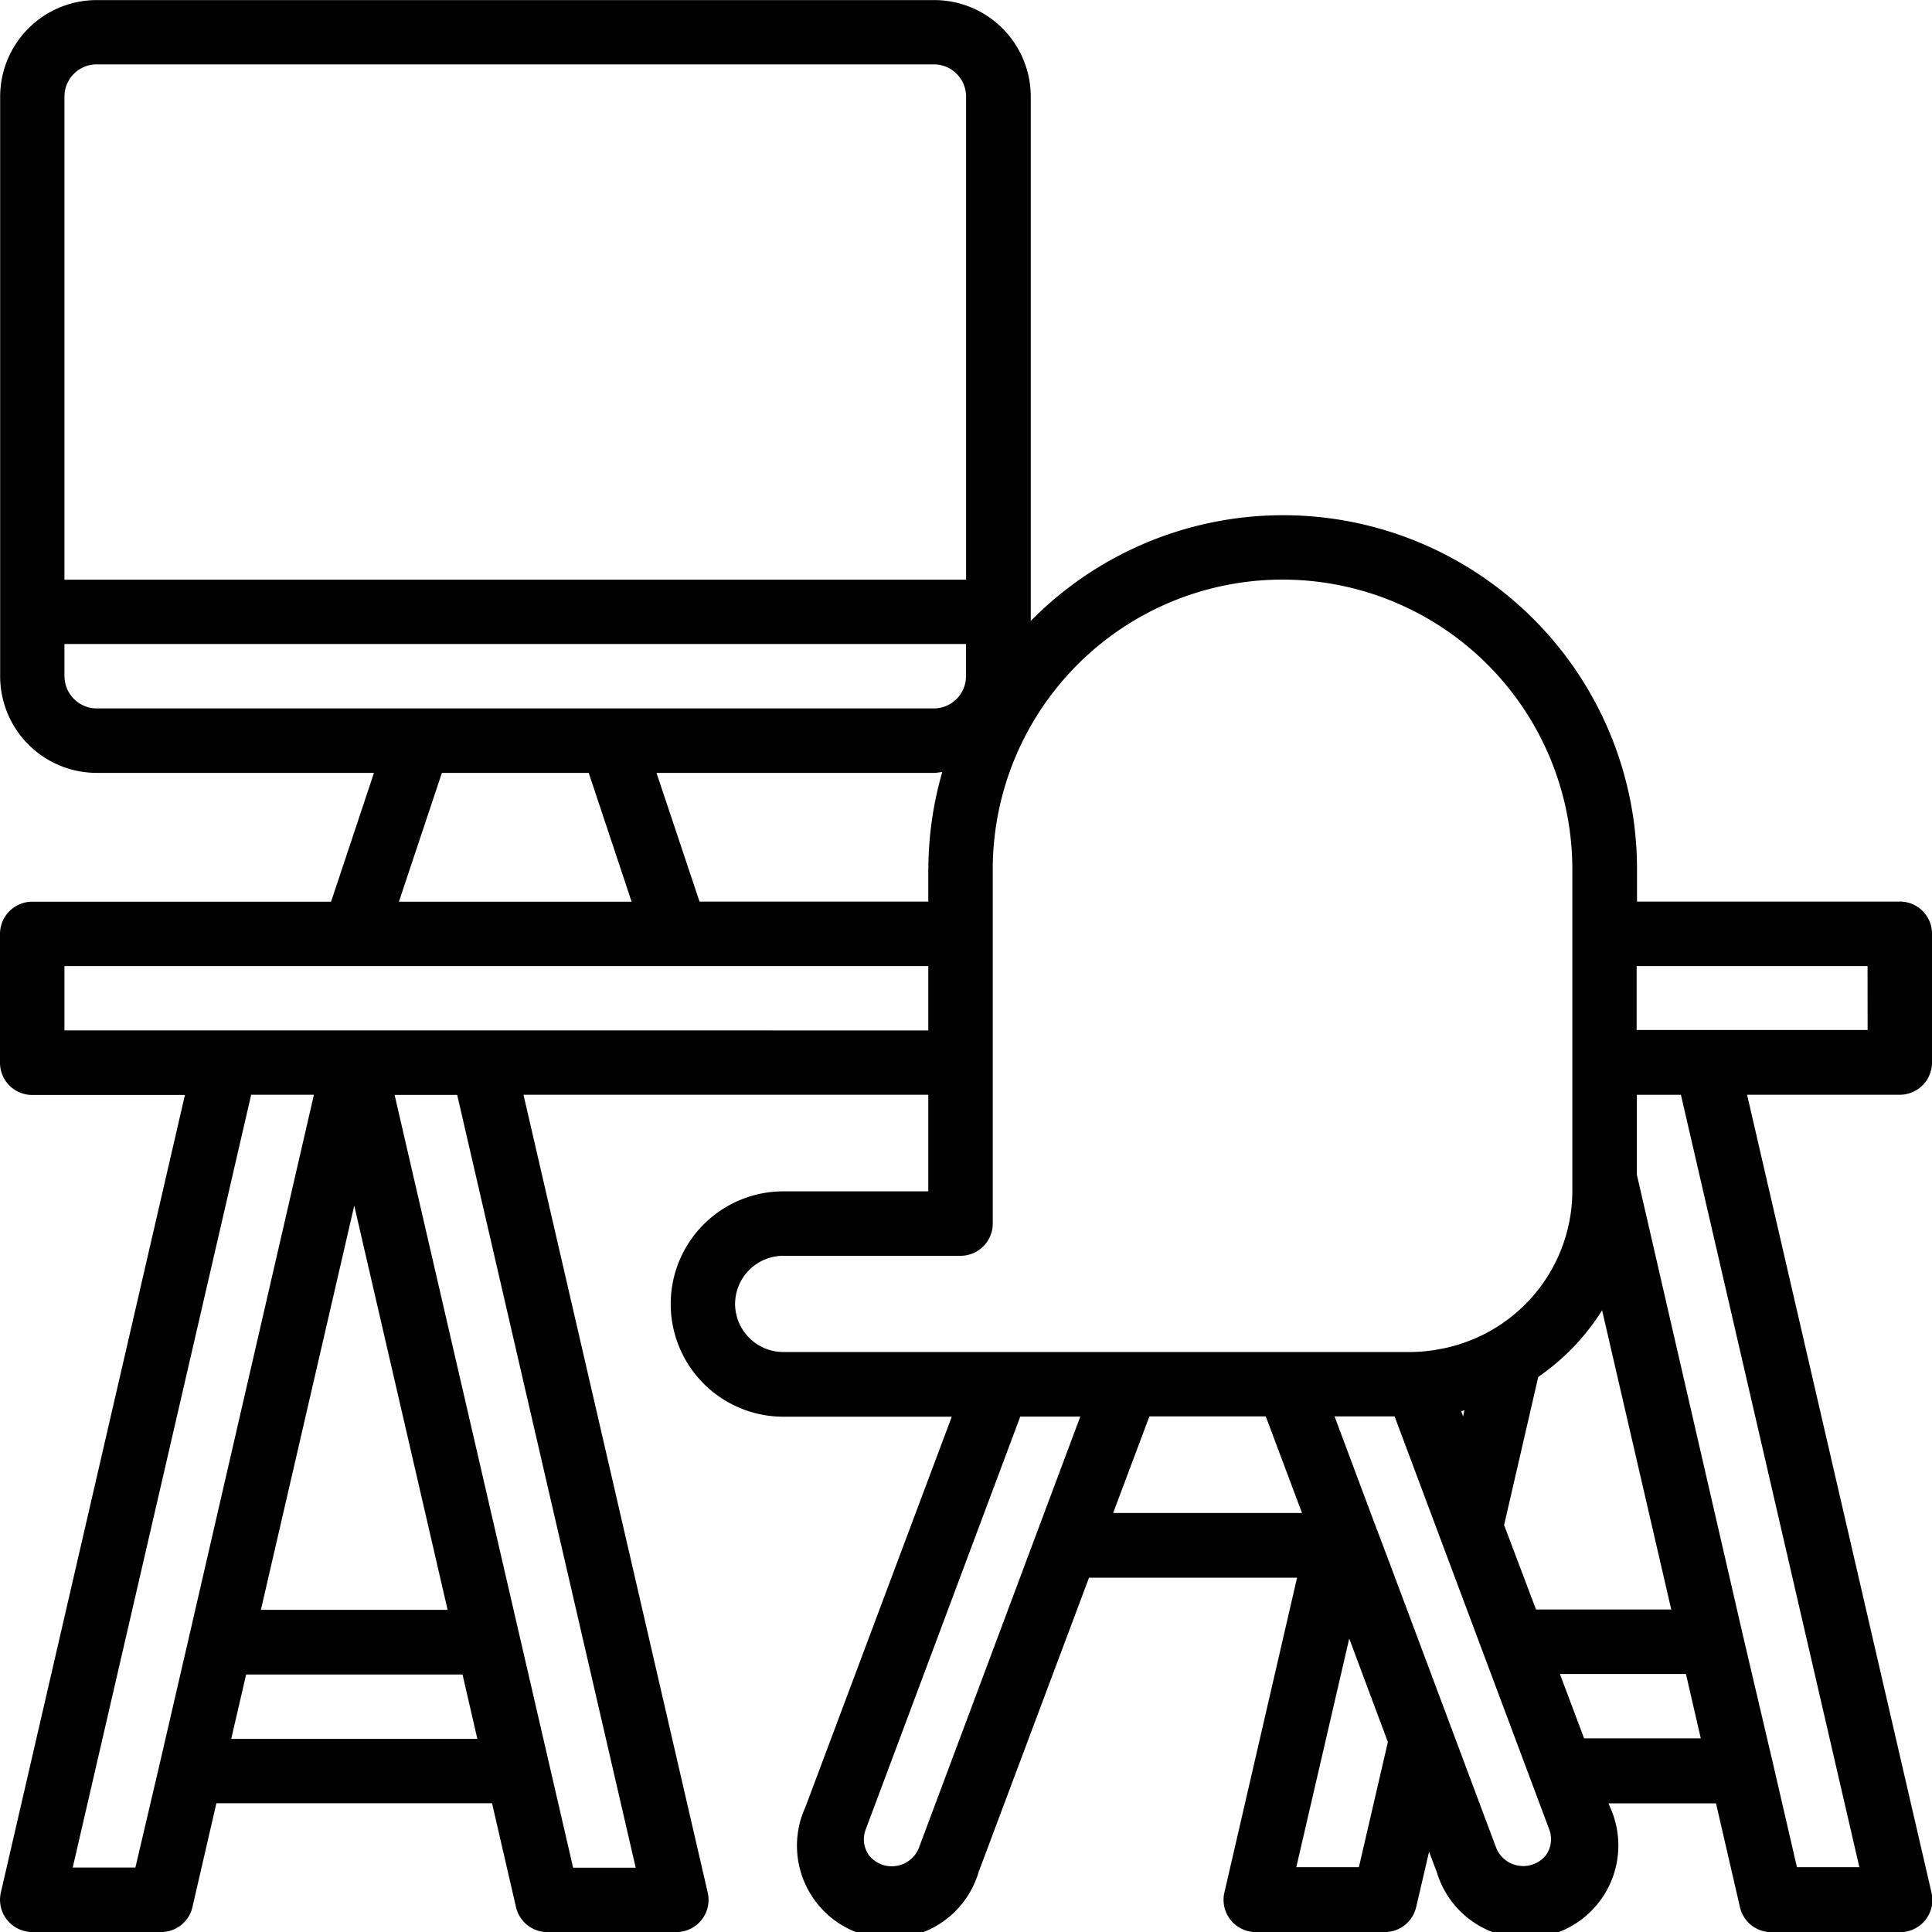 <svg xmlns="http://www.w3.org/2000/svg" width="25" height="25" viewBox="0 0 25 25">
  <path id="office" d="M24.731,11.666h-3.4v-.417a4.58,4.58,0,0,0-7.845-3.215V1.249A1.25,1.25,0,0,0,12.232,0H1.4a1.25,1.25,0,0,0-1.25,1.25v7.5A1.25,1.25,0,0,0,1.4,10H4.987l-.555,1.667H.565a.417.417,0,0,0-.417.417v1.667a.417.417,0,0,0,.417.417H2.541L.159,24.488a.417.417,0,0,0,.312.5A.4.4,0,0,0,.565,25H2.232a.417.417,0,0,0,.406-.323l.31-1.344H6.515l.31,1.344A.416.416,0,0,0,7.232,25H8.9a.417.417,0,0,0,.406-.51L6.922,14.165H12.16v1.25H10.285a1.458,1.458,0,1,0,0,2.916h2.179l-1.893,5.049a1.2,1.2,0,1,0,2.241.841l1.428-3.807h2.692l-.94,4.073A.417.417,0,0,0,16.4,25h1.667a.417.417,0,0,0,.406-.323l.167-.716.1.263a1.2,1.2,0,1,0,2.242-.841l-.02-.049h1.391l.31,1.344a.416.416,0,0,0,.406.323h1.667a.417.417,0,0,0,.417-.416.423.423,0,0,0-.011-.094L22.755,14.165h1.976a.417.417,0,0,0,.417-.417V12.082a.416.416,0,0,0-.417-.417ZM12.16,11.249v.417H9.2L8.643,10h3.589c.037,0,.072-.008.109-.011a4.563,4.563,0,0,0-.18,1.261ZM1.4.832H12.232a.417.417,0,0,1,.417.417V7.5H.982V1.249A.417.417,0,0,1,1.4.832ZM.982,8.749V8.332H12.648v.417a.417.417,0,0,1-.417.417H1.4a.417.417,0,0,1-.417-.417ZM5.866,10h1.9l.555,1.667H5.31ZM1.089,24.165l2.309-10H4.21L2.6,21.154l-.385,1.667L1.9,24.165ZM4.732,15.6l1.208,5.23H3.524ZM3.14,22.5l.193-.833h2.8l.192.833Zm5.234,1.667h-.81l-.31-1.343-.385-1.667-1.615-6.99h.81ZM6.4,13.332H.982V12.5H12.16v.833ZM9.66,16.874a.625.625,0,0,1,.625-.625h2.292a.417.417,0,0,0,.417-.417V11.249a3.75,3.75,0,0,1,7.5,0v4.167A2.083,2.083,0,0,1,19.276,17.3c-.038.018-.076.033-.114.048a2.025,2.025,0,0,1-.279.087c-.036.008-.073.016-.109.022a2.048,2.048,0,0,1-.365.037H10.285a.625.625,0,0,1-.625-.625Zm9.421,1.453-.026-.068.042-.01Zm-7.049,5.6a.378.378,0,0,1-.64.079.357.357,0,0,1-.042-.333l2-5.343h.777Zm2.989-5.6h1.506l.469,1.25H14.552Zm2.711,5.833h-.81l.685-2.958.5,1.339Zm2.422-.157a.378.378,0,0,1-.64-.079l-1.378-3.681-.237-.627-.482-1.289h.777l2,5.342a.357.357,0,0,1-.041.335Zm-.543-4.27.442-1.917a2.939,2.939,0,0,0,.826-.862l.895,3.872h-1.75Zm1.035,2.76-.313-.833h1.631l.192.833Zm3.562,1.667H23.4l-.31-1.343L22.7,21.155,21.329,15.2V14.166h.57Zm.107-10.833H21.326V12.5h2.988Zm0,0" transform="translate(-0.148 0.001)"/>
</svg>
